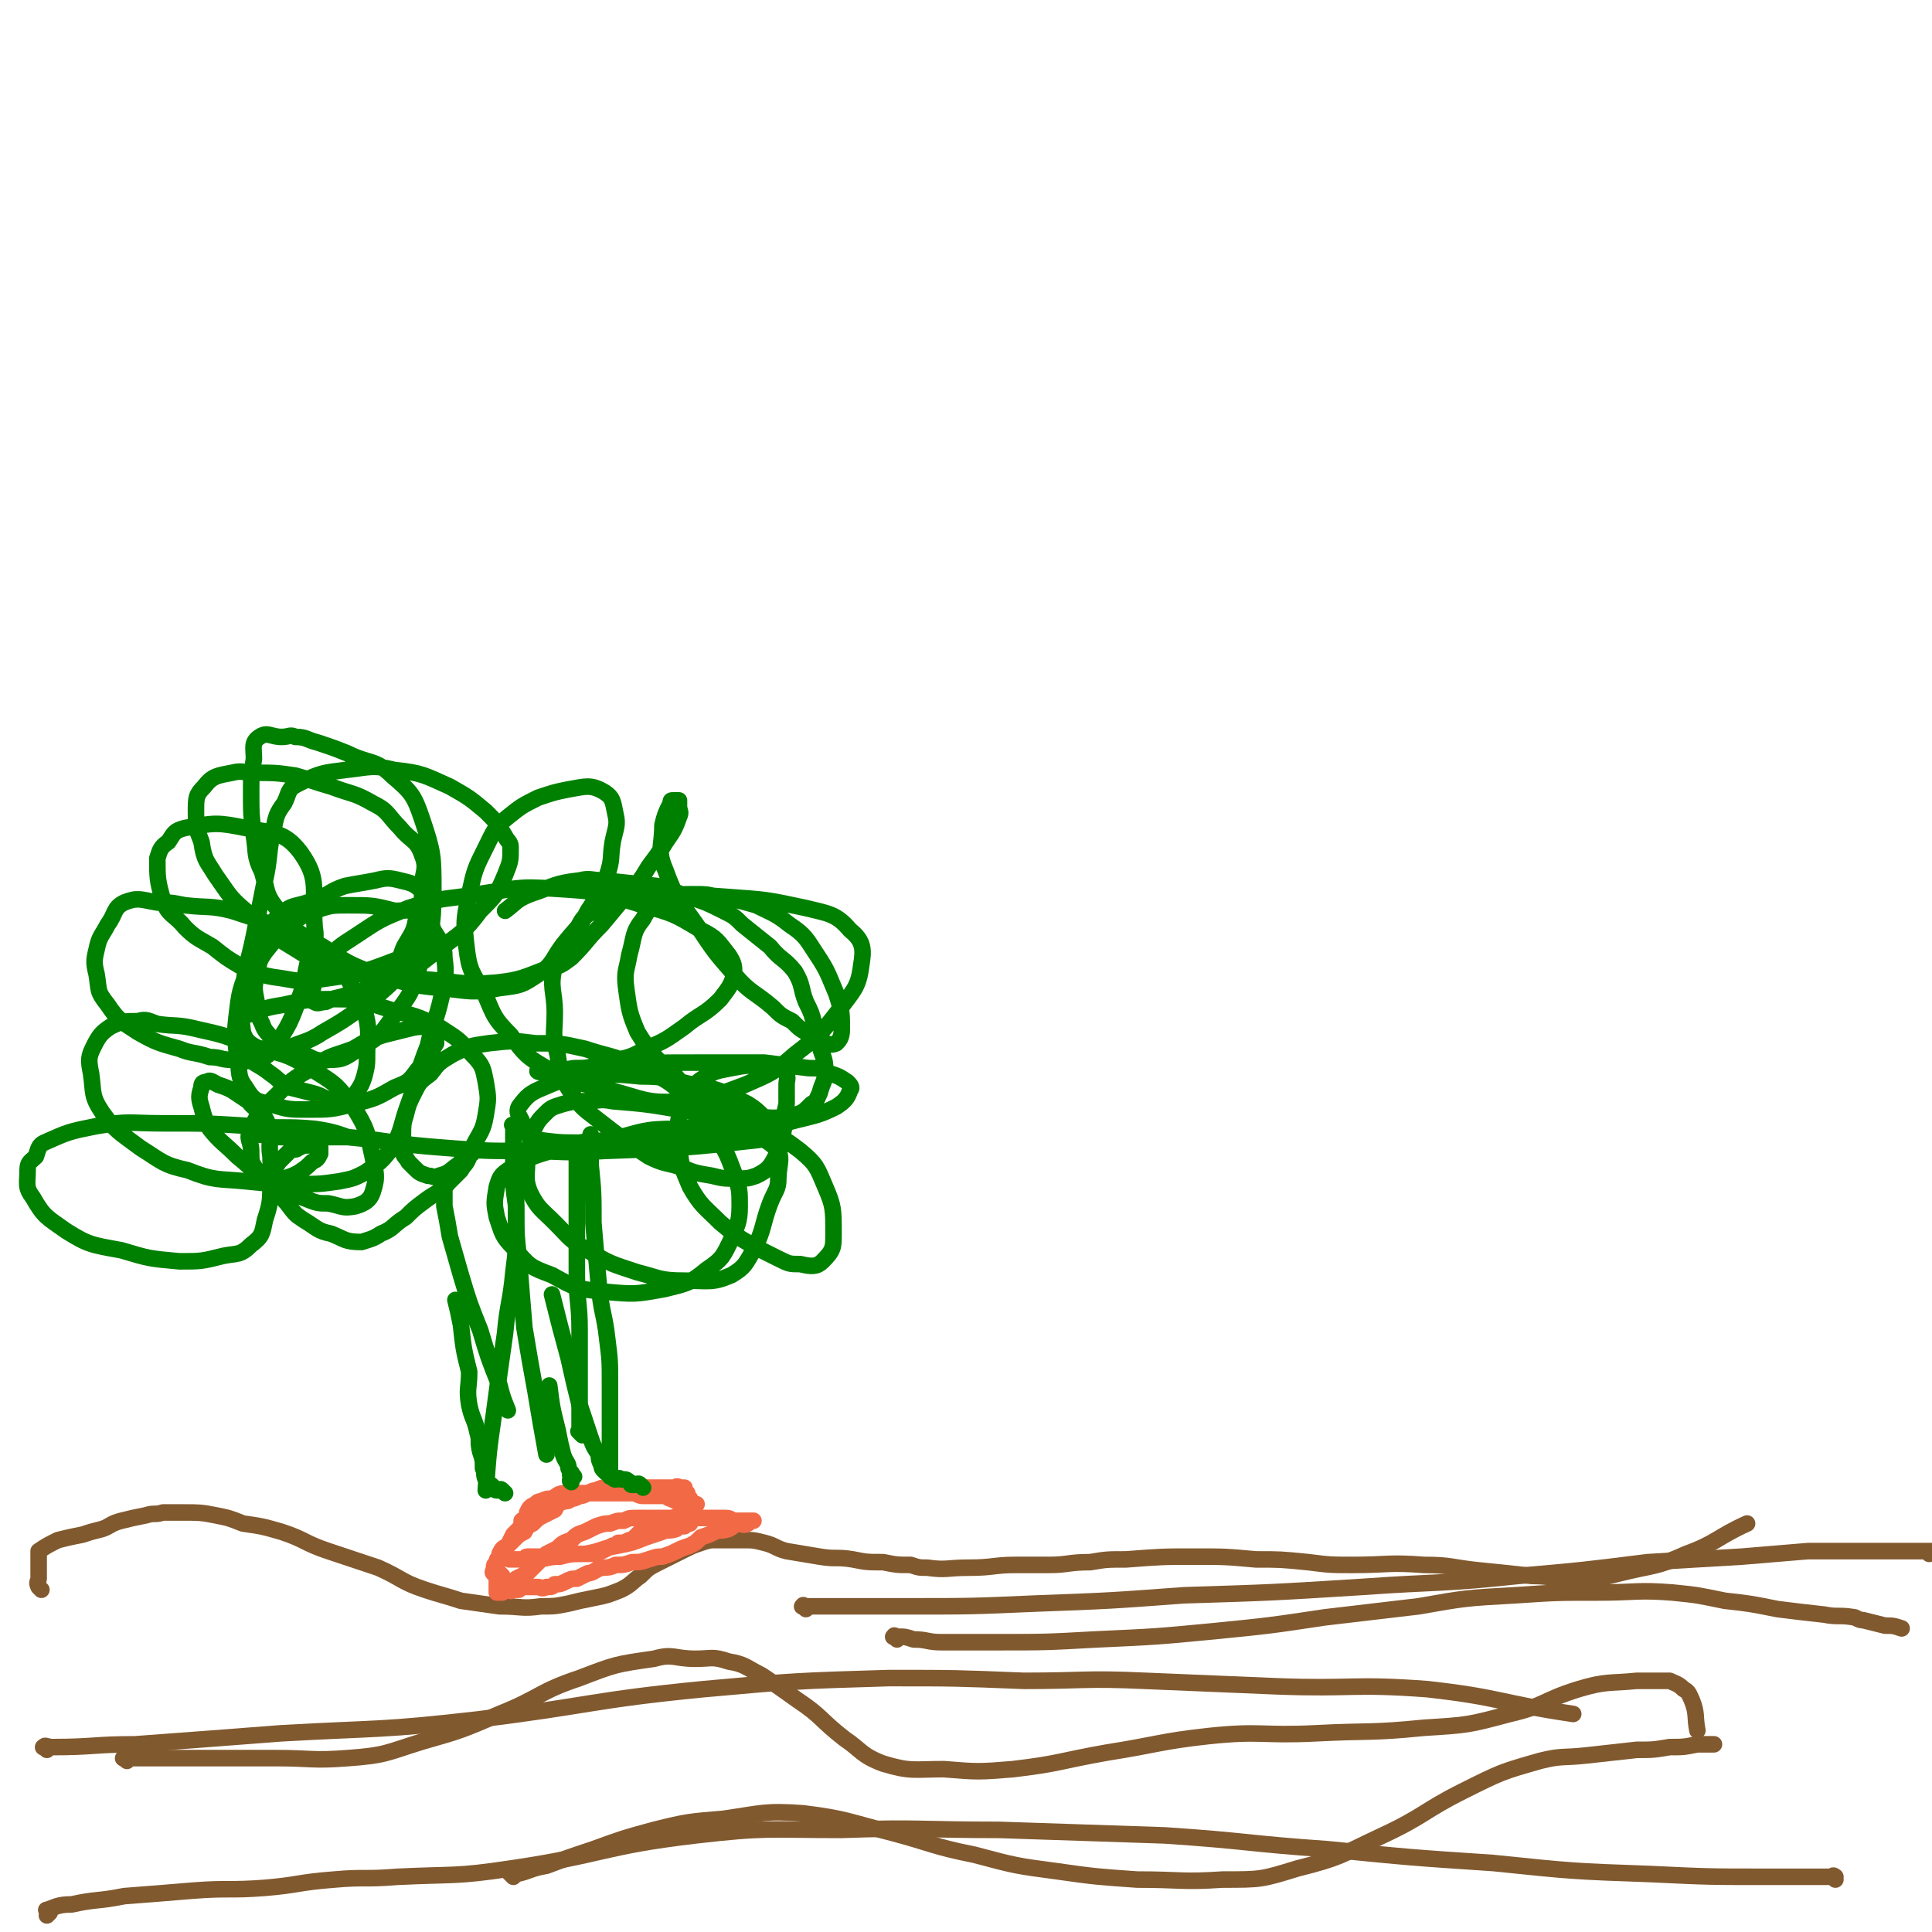 <svg viewBox='0 0 700 700' version='1.1' xmlns='http://www.w3.org/2000/svg' xmlns:xlink='http://www.w3.org/1999/xlink'><g fill='none' stroke='#81592F' stroke-width='6' stroke-linecap='round' stroke-linejoin='round'><path d='M15,576c-1,-1 -1,-1 -1,-1 -1,-2 0,-2 0,-3 0,-1 0,-1 0,-2 0,-2 0,-2 0,-4 0,0 0,0 0,-1 0,-1 0,-1 0,-1 0,-1 0,-1 0,-1 0,-1 0,-1 0,-1 3,-2 3,-2 7,-4 4,-1 4,-1 9,-2 3,-1 3,-1 7,-2 3,-1 3,-2 7,-3 4,-1 4,-1 9,-2 3,-1 3,0 6,-1 4,0 4,0 8,0 5,0 6,0 11,1 5,1 5,1 10,3 7,1 7,1 14,3 9,3 8,4 17,7 9,3 9,3 18,6 9,4 8,5 17,8 6,2 7,2 13,4 7,1 7,1 14,2 8,0 8,1 15,0 5,0 5,0 10,-1 4,-1 4,-1 9,-2 5,-1 5,-1 10,-3 4,-2 4,-3 7,-5 3,-3 3,-3 7,-5 4,-2 4,-2 8,-4 4,-2 4,-2 7,-3 3,-1 3,-1 6,-1 5,0 5,0 9,0 4,0 4,0 8,1 4,1 4,2 8,3 6,1 6,1 12,2 6,1 6,0 12,1 5,1 5,1 11,1 5,1 5,1 10,1 3,1 3,1 6,1 7,1 7,0 15,0 9,0 9,-1 17,-1 6,0 6,0 12,0 7,0 7,-1 15,-1 6,-1 6,-1 13,-1 13,-1 13,-1 25,-1 11,0 11,0 22,1 9,0 9,0 19,1 8,1 8,1 16,1 13,0 13,-1 26,0 10,0 10,1 20,2 10,1 10,1 19,2 7,0 7,1 15,1 9,0 9,0 17,-2 12,-3 13,-2 24,-7 11,-4 11,-6 22,-11 '/><path d='M46,638c-1,-1 -2,-1 -1,-1 0,-1 0,0 1,0 1,0 1,0 2,0 1,0 1,0 3,0 2,0 2,0 4,0 5,0 5,0 10,0 8,0 8,0 16,0 10,0 10,0 19,0 13,0 13,1 26,0 14,-1 14,-2 27,-6 14,-4 14,-4 28,-10 15,-6 14,-8 29,-13 13,-5 13,-5 27,-7 7,-2 7,0 15,0 6,0 6,-1 12,1 6,1 6,2 12,5 6,4 6,4 13,9 9,6 8,7 17,14 6,4 6,6 14,9 10,3 11,2 22,2 12,1 13,1 25,0 17,-2 17,-3 34,-6 19,-3 19,-4 37,-6 19,-2 19,0 39,-1 19,-1 19,0 39,-2 16,-1 16,-1 31,-5 13,-3 12,-5 25,-9 10,-3 11,-2 21,-3 6,0 6,0 11,0 1,0 0,0 1,0 2,1 3,1 5,3 2,1 2,2 3,4 2,5 1,6 2,11 '/><path d='M186,680c-1,-1 -1,-1 -1,-1 -1,-1 0,0 0,0 1,0 1,0 2,0 5,-1 5,-2 11,-3 8,-3 8,-3 17,-6 11,-4 11,-4 22,-7 12,-3 13,-3 25,-4 14,-2 15,-3 29,-2 16,2 16,3 32,7 15,4 15,5 30,8 15,4 15,4 30,6 14,2 15,2 29,3 16,0 16,1 31,0 14,0 14,0 27,-4 16,-4 16,-5 31,-12 15,-7 15,-9 29,-16 14,-7 14,-7 28,-11 8,-2 8,-1 17,-2 9,-1 9,-1 18,-2 6,0 6,0 12,-1 5,0 5,0 10,-1 3,0 3,0 6,0 '/><path d='M325,594c-1,-1 -2,-1 -1,-1 0,-1 0,0 1,0 3,0 3,0 6,1 5,0 5,1 10,1 10,0 10,0 20,0 18,0 18,0 36,-1 22,-1 22,-1 43,-3 20,-2 20,-2 40,-5 17,-2 17,-2 34,-4 17,-3 17,-3 35,-4 15,-1 15,-1 30,-1 14,0 14,-1 27,0 10,1 9,1 19,3 9,1 9,1 19,3 8,1 8,1 17,2 5,1 5,0 11,1 2,1 2,1 3,1 4,1 4,1 8,2 3,0 3,0 6,1 '/><path d='M292,583c-1,-1 -2,-1 -1,-1 0,-1 0,0 1,0 2,0 2,0 5,0 5,0 5,0 10,0 11,0 11,0 22,0 23,0 23,0 46,-1 27,-1 27,-1 54,-3 32,-1 32,-1 64,-3 28,-2 29,-1 57,-4 23,-2 23,-2 47,-5 17,-1 17,-1 34,-2 12,-1 12,-1 24,-2 10,0 10,0 21,0 8,0 8,0 16,0 1,0 1,0 2,0 2,0 2,0 4,0 0,0 0,0 1,0 0,0 0,0 1,0 0,0 -1,1 -1,1 '/><path d='M665,681c-1,-1 -2,-1 -1,-1 0,-1 1,0 1,0 0,0 0,0 -1,0 -12,0 -12,0 -24,0 -21,0 -21,0 -42,-1 -28,-1 -28,-1 -57,-4 -30,-2 -30,-2 -60,-5 -29,-2 -29,-3 -59,-5 -30,-1 -30,-1 -60,-2 -29,0 -29,-1 -57,0 -27,0 -27,-1 -53,2 -34,4 -33,7 -67,12 -20,3 -20,2 -41,3 -12,1 -12,0 -23,1 -13,1 -13,2 -25,3 -13,1 -13,0 -26,1 -12,1 -12,1 -25,2 -10,2 -10,1 -19,3 -5,0 -6,1 -9,2 -1,0 1,0 1,1 0,0 0,0 -1,1 '/><path d='M17,634c-1,-1 -2,-1 -1,-1 0,-1 1,0 3,0 15,0 15,-1 30,-1 27,-2 27,-2 53,-4 36,-2 36,-1 71,-5 41,-5 41,-7 82,-11 33,-3 34,-3 67,-4 24,0 24,0 49,1 22,0 22,-1 44,0 24,1 24,1 48,2 27,1 27,-1 54,1 27,3 26,5 53,9 '/></g>
<g fill='none' stroke='#F26946' stroke-width='6' stroke-linecap='round' stroke-linejoin='round'><path d='M182,571c-1,-1 -1,-1 -1,-1 -1,-1 0,0 0,0 0,0 0,0 0,0 0,0 0,0 -1,0 -1,0 -1,0 -1,0 -1,0 0,-1 0,-2 0,-1 0,-1 1,-2 0,-1 0,-1 1,-2 1,-2 1,-2 3,-4 1,-1 1,-1 2,-2 2,-2 2,-2 4,-3 1,-2 1,-2 3,-3 2,-2 2,-2 4,-3 2,-1 2,-1 4,-2 1,-2 1,-2 3,-3 1,0 2,0 3,-1 1,0 1,0 3,-1 1,0 1,0 3,-1 2,-1 2,-1 3,-1 2,-1 2,-1 4,-1 2,-1 2,0 4,0 1,0 1,0 3,0 2,0 2,0 4,0 1,0 1,0 2,0 1,0 1,0 2,0 2,0 2,0 3,0 1,0 1,0 2,0 0,0 0,0 1,0 0,0 0,0 1,0 1,0 1,0 1,0 1,0 1,0 1,0 1,0 1,0 2,0 0,0 -1,0 -1,0 0,0 0,0 0,0 0,0 -1,0 0,0 0,-1 1,0 2,0 0,0 0,0 1,0 0,0 0,1 0,1 1,1 1,1 1,1 0,1 0,1 0,1 0,1 0,1 0,2 0,0 1,-1 1,-1 0,0 0,1 0,1 0,1 0,1 0,1 0,0 0,0 1,0 1,0 2,0 1,0 0,0 0,1 -1,1 -1,0 -1,0 -1,0 -1,0 -1,1 -1,1 -1,1 -1,1 -2,1 0,0 0,1 -1,1 -1,1 -1,0 -2,1 -1,1 -1,1 -3,1 -1,1 -1,1 -2,1 -2,1 -2,1 -3,2 -2,0 -2,0 -4,1 -1,1 -1,1 -2,2 -1,1 -1,1 -2,1 -2,1 -2,1 -4,1 -1,1 -1,1 -2,1 -2,1 -2,1 -4,2 -1,0 -1,1 -3,1 -2,0 -2,0 -5,0 -1,0 -1,0 -3,0 -2,0 -2,0 -3,0 -2,0 -2,0 -3,0 -1,0 -1,1 -2,1 0,0 0,0 -1,0 -1,0 -1,0 -1,0 -1,0 -1,0 -1,0 -1,0 -1,0 -1,0 -1,0 -1,0 -2,0 -1,0 -1,0 -2,0 -1,0 0,1 -1,1 -1,0 -1,0 -1,0 -1,0 -1,0 -1,0 -1,0 -1,0 -2,0 0,0 0,0 -1,0 0,0 0,0 0,0 -1,0 0,0 0,0 2,0 2,0 4,0 2,0 2,0 5,0 4,0 4,-1 9,-1 4,-1 4,-1 9,-1 6,-1 6,-2 12,-3 5,-1 5,-1 10,-3 3,-1 3,-1 6,-2 2,-1 2,0 5,-1 1,-1 1,-1 3,-1 1,-1 1,-1 2,-1 0,-1 0,-1 1,-2 0,0 0,0 0,-1 0,0 0,-1 0,-1 0,-1 0,-1 0,-1 0,-1 -1,-1 -1,-1 -2,-1 -2,-1 -3,-2 -2,0 -2,0 -4,-1 -1,0 -1,-1 -3,-1 -2,0 -2,0 -4,0 -1,0 -2,0 -3,0 -2,0 -2,-1 -4,-1 -2,0 -2,0 -3,0 -3,0 -3,0 -5,0 -3,0 -3,0 -6,0 -2,0 -2,0 -4,0 -3,0 -4,0 -6,0 -3,0 -3,1 -5,2 -2,0 -2,0 -4,1 -1,0 -1,0 -2,1 -2,1 -2,1 -3,3 0,1 0,1 0,2 -1,1 -1,0 -2,1 0,1 0,2 -1,3 -1,1 -1,1 -2,2 -1,2 -1,2 -2,4 -2,1 -2,1 -3,3 0,1 0,1 0,2 -1,1 -1,1 -1,3 0,1 0,1 0,2 0,1 0,1 0,1 0,1 0,1 0,1 0,1 0,1 0,2 0,0 0,0 0,1 0,0 0,0 0,1 0,0 0,1 0,1 0,0 0,0 1,0 0,0 1,0 1,0 0,0 0,0 0,0 0,0 -1,0 0,0 0,-1 0,-1 1,-1 2,-2 2,-2 4,-4 2,-1 2,-1 4,-2 2,-2 2,-2 3,-3 2,-2 2,-2 4,-4 2,-1 2,-1 4,-2 2,-2 2,-2 5,-3 2,-2 2,-2 5,-3 2,-1 2,-1 4,-2 3,-1 3,-1 5,-1 3,-1 2,-1 5,-1 2,-1 2,-1 5,-1 2,0 2,0 4,0 3,0 3,0 5,0 3,0 3,0 6,0 2,0 2,0 5,0 2,0 2,0 4,0 2,0 2,0 4,0 2,0 2,0 4,0 2,0 2,1 3,1 1,0 1,0 3,0 1,0 1,0 1,0 1,0 1,0 2,0 0,0 0,0 1,0 0,0 -1,0 -1,0 -1,1 -1,1 -1,1 -2,1 -2,0 -3,0 -2,0 -2,1 -4,2 -3,1 -3,0 -5,1 -2,1 -2,1 -5,2 -2,2 -2,2 -4,3 -3,1 -3,1 -5,2 -2,1 -2,1 -5,2 -2,0 -2,0 -5,1 -3,1 -3,1 -6,1 -3,1 -3,1 -6,1 -2,1 -3,1 -5,1 -3,1 -3,2 -5,2 -2,1 -2,1 -4,2 -2,0 -2,0 -4,1 -2,1 -2,1 -4,1 -1,1 -1,1 -3,1 -2,1 -2,0 -3,0 -2,0 -2,0 -4,0 -1,0 -1,0 -2,0 -1,0 -1,0 -2,0 -1,0 -1,1 -1,1 -1,1 -2,0 -1,0 0,0 1,0 2,0 0,0 0,0 1,0 '/></g>
<g fill='none' stroke='#008000' stroke-width='6' stroke-linecap='round' stroke-linejoin='round'><path d='M208,535c-1,-1 -1,-2 -1,-1 -1,0 0,1 0,2 0,0 0,1 0,1 0,0 0,0 0,0 0,0 0,0 0,0 0,0 0,0 0,0 -1,-1 0,0 0,0 0,0 0,0 0,0 0,0 0,0 0,0 -1,-1 0,-1 0,-1 0,-2 0,-2 -1,-4 0,-2 -1,-2 -2,-5 -1,-4 -1,-4 -2,-9 -2,-8 -2,-8 -3,-16 '/><path d='M233,539c-1,-1 -1,-1 -1,-1 -1,-1 -1,0 -2,0 0,0 0,0 -1,0 -1,0 0,-1 -1,-1 -1,-1 -1,-1 -3,-1 -1,-1 -1,0 -2,0 -1,0 -1,-1 -2,-2 -1,0 -1,0 -2,-1 -1,-1 -1,-1 -1,-2 -1,-2 -1,-2 -1,-4 -2,-3 -2,-3 -3,-6 -2,-6 -2,-6 -4,-12 -2,-8 -2,-8 -4,-17 -3,-11 -3,-11 -6,-23 '/><path d='M211,520c-1,-1 -1,-1 -1,-1 -1,-1 0,0 0,0 0,-1 0,-2 0,-3 0,-3 0,-3 0,-6 0,-5 0,-5 0,-11 0,-8 0,-8 0,-17 0,-10 -1,-10 -1,-20 0,-9 0,-9 0,-18 0,-8 0,-8 0,-16 0,-4 0,-4 0,-8 '/><path d='M223,536c-1,-1 -1,-1 -1,-1 -1,-1 -1,0 -1,0 0,0 0,0 0,-1 0,-4 0,-4 0,-8 0,-6 0,-6 0,-12 0,-6 0,-6 0,-13 0,-8 0,-8 -1,-16 -1,-9 -2,-9 -3,-19 -1,-11 -1,-11 -2,-23 0,-11 0,-11 -1,-21 0,-6 0,-6 0,-11 '/><path d='M183,541c-1,-1 -1,-1 -1,-1 -1,-1 -1,0 -1,0 -1,0 -1,0 -1,0 -1,0 -1,-1 -1,-1 -2,-2 -2,-1 -3,-3 -1,-2 0,-2 -1,-4 0,-3 0,-3 -1,-6 -1,-4 0,-4 -1,-7 -1,-5 -2,-5 -3,-10 -1,-6 0,-6 0,-12 -2,-8 -2,-8 -3,-17 -1,-5 -1,-5 -2,-9 '/><path d='M186,428c-1,-1 -1,-1 -1,-1 -1,-1 0,0 0,0 0,0 0,0 0,0 0,0 -1,0 0,0 0,-1 1,0 2,0 0,0 0,0 0,0 0,0 0,0 0,0 0,1 0,1 0,1 0,2 0,2 0,3 0,2 0,2 0,5 0,5 0,5 0,9 0,8 0,8 -1,16 -1,11 -2,11 -3,22 -2,14 -2,14 -4,29 -2,14 -2,14 -3,28 '/><path d='M162,429c-1,-1 -1,-1 -1,-1 -1,-1 0,0 0,0 0,2 0,2 0,3 0,3 0,3 0,6 1,5 1,5 2,11 2,7 2,7 4,14 3,10 3,10 7,20 3,10 3,10 7,20 1,4 1,4 3,9 '/><path d='M187,409c-1,-1 -1,-1 -1,-1 -1,-1 0,0 0,0 0,0 0,1 0,1 0,1 0,1 0,1 0,2 0,2 0,4 0,5 0,5 0,9 0,7 0,7 1,14 0,9 0,10 1,19 1,13 1,13 2,25 2,12 2,12 4,23 2,12 2,12 4,23 '/><path d='M171,418c-1,-1 -1,-2 -1,-1 -1,0 0,0 0,1 0,1 0,1 0,1 -1,3 -2,3 -3,5 -3,3 -3,3 -5,5 -4,4 -4,3 -8,6 -4,3 -4,3 -7,6 -5,3 -4,4 -9,6 -3,2 -4,2 -7,3 -6,0 -6,-1 -11,-3 -5,-1 -5,-2 -10,-5 -3,-2 -3,-2 -6,-6 -2,-2 -2,-3 -3,-6 -1,-3 -2,-3 -2,-5 0,-2 1,-2 2,-4 2,-2 2,-2 4,-4 1,-1 2,0 3,-1 2,-1 2,-1 4,-1 2,-1 2,0 3,0 1,0 1,0 1,1 0,1 0,1 0,2 -1,2 -1,2 -3,3 -2,2 -2,2 -5,4 -2,1 -2,1 -5,2 -2,1 -3,1 -5,1 -3,-1 -4,-2 -5,-4 -2,-3 -2,-3 -2,-7 0,-4 -2,-4 0,-8 3,-7 4,-7 9,-12 6,-6 6,-6 13,-10 7,-5 7,-4 15,-7 5,-3 5,-3 11,-5 4,-1 4,-1 8,-2 4,-1 4,-1 8,-1 1,0 1,0 2,1 1,2 1,3 1,5 -3,5 -3,5 -7,10 -3,4 -3,4 -8,6 -7,4 -7,4 -15,6 -8,2 -8,2 -17,2 -6,0 -7,0 -13,-2 -5,-1 -6,-1 -9,-6 -3,-4 -2,-5 -3,-11 -1,-8 -1,-9 0,-17 1,-9 2,-9 5,-18 4,-8 3,-10 10,-16 5,-5 6,-3 13,-6 6,-2 5,-3 11,-5 5,-1 6,-1 11,-2 4,-1 5,-1 9,0 4,1 5,1 8,4 3,4 4,6 3,11 -2,9 -4,10 -10,18 -7,7 -7,7 -15,13 -7,5 -7,5 -14,9 -6,4 -7,3 -13,6 -2,1 -2,1 -3,1 -4,0 -5,1 -7,-1 -4,-2 -5,-3 -6,-6 -1,-7 0,-8 0,-15 1,-10 2,-10 4,-20 2,-10 2,-10 4,-20 2,-9 1,-10 3,-18 1,-5 1,-6 4,-10 2,-4 1,-5 5,-7 8,-4 9,-4 17,-5 9,-1 10,-2 18,0 10,1 11,2 20,6 7,4 7,4 13,9 4,4 4,4 7,9 1,2 2,2 2,4 0,5 0,5 -2,10 -3,7 -3,7 -9,13 -6,8 -7,8 -15,14 -8,6 -8,7 -18,11 -7,4 -7,3 -14,5 -5,2 -5,1 -9,3 -2,0 -3,1 -4,0 -1,0 -1,-1 -1,-3 1,-5 1,-6 4,-10 5,-7 6,-7 12,-11 9,-6 9,-6 19,-10 12,-4 13,-3 25,-5 14,-2 14,-3 28,-2 16,1 16,1 32,6 11,3 11,3 21,9 6,3 6,4 10,9 2,3 2,4 2,7 -1,4 -2,5 -5,9 -6,6 -7,5 -13,10 -7,5 -7,5 -14,8 -7,4 -7,3 -15,5 -6,2 -6,2 -11,2 -6,1 -6,1 -11,1 -1,1 -3,0 -2,0 3,0 4,0 9,0 9,-1 9,-1 19,-2 14,-1 15,-1 29,-1 13,0 13,0 25,0 8,1 8,1 16,2 4,0 4,0 8,2 3,1 3,1 6,3 1,1 2,2 1,3 -1,3 -2,4 -5,6 -6,3 -7,3 -15,5 -11,3 -11,3 -23,5 -14,2 -14,2 -28,3 -13,1 -13,0 -26,0 -8,0 -8,0 -16,-1 -2,0 -2,0 -3,-1 -2,-2 -2,-3 -3,-6 -1,-2 -2,-3 -1,-5 3,-4 4,-5 9,-7 7,-3 7,-3 15,-3 10,-2 10,-2 20,-1 10,0 10,1 19,3 6,1 6,1 12,3 4,2 4,2 8,4 3,2 3,2 6,5 1,1 2,2 2,4 -1,2 -2,3 -4,4 -27,3 -28,3 -56,4 -15,1 -15,0 -30,0 -13,0 -13,0 -26,-1 -13,-1 -13,-1 -27,-3 -10,-1 -10,-1 -20,-2 -6,0 -6,0 -11,0 -4,0 -4,0 -8,0 -3,0 -3,0 -5,0 0,0 0,0 0,0 5,0 5,1 10,1 4,0 4,0 7,0 5,0 5,0 9,0 2,0 2,0 5,0 2,0 4,0 3,0 -3,-1 -5,-2 -12,-3 -11,-1 -11,0 -23,-1 -16,-1 -16,-1 -32,-1 -12,0 -12,-1 -24,1 -10,2 -10,2 -19,6 -2,1 -2,2 -3,5 -2,2 -3,2 -3,5 0,5 -1,6 2,10 4,7 5,7 12,12 8,5 9,5 20,7 10,3 10,3 21,4 8,0 8,0 16,-2 5,-1 6,0 10,-4 4,-3 4,-4 5,-9 2,-6 2,-7 2,-14 1,-4 0,-4 0,-9 -1,-6 1,-7 -1,-12 -2,-5 -4,-4 -7,-8 -3,-2 -3,-2 -6,-4 -2,-1 -2,-1 -5,-2 -2,-1 -3,-2 -4,-1 -2,0 -2,1 -2,2 -1,3 -1,4 0,7 1,4 1,4 3,8 4,5 5,5 10,10 5,4 5,5 11,8 6,4 6,4 13,7 5,2 5,2 9,2 5,1 5,2 10,1 3,-1 5,-2 6,-5 2,-6 1,-7 0,-13 -2,-9 -2,-10 -7,-18 -6,-8 -6,-8 -14,-13 -11,-7 -12,-6 -23,-9 -10,-4 -10,-4 -19,-6 -8,-2 -8,-1 -15,-2 -3,-1 -4,-2 -7,-1 -5,0 -6,0 -10,2 -3,2 -4,3 -6,7 -2,4 -2,5 -1,10 1,7 0,8 4,14 5,7 6,7 14,13 8,5 8,6 17,8 10,4 11,3 21,4 10,1 10,1 20,1 7,0 7,0 14,-1 5,-1 5,-1 9,-3 6,-4 6,-4 10,-9 4,-7 3,-8 6,-16 4,-11 3,-11 7,-21 2,-9 3,-9 5,-18 1,-7 2,-7 1,-14 0,-5 -1,-5 -4,-10 -1,-3 -1,-4 -3,-5 -5,-3 -6,-2 -11,-2 -8,-2 -8,-2 -17,-2 -6,0 -6,0 -12,2 -5,2 -5,2 -10,6 -4,4 -4,4 -8,9 -2,3 -2,3 -3,8 -1,5 -1,5 0,10 0,4 0,4 2,8 1,3 2,3 4,6 4,3 5,2 9,4 5,2 6,4 11,3 6,0 6,-1 11,-4 7,-4 7,-4 12,-11 7,-9 7,-9 10,-19 4,-13 5,-13 5,-27 0,-13 0,-14 -4,-26 -3,-9 -4,-10 -11,-16 -6,-6 -8,-4 -16,-8 -5,-2 -5,-2 -11,-4 -4,-1 -4,-2 -8,-2 -2,-1 -2,0 -5,0 -4,0 -5,-2 -8,0 -3,2 -2,4 -2,8 -1,6 -1,6 -1,12 0,8 0,8 1,16 1,6 0,7 3,13 2,7 1,8 6,14 6,8 7,8 16,13 9,6 9,6 19,10 12,3 12,4 24,5 10,1 11,2 21,0 8,-1 8,-1 14,-5 6,-4 5,-6 10,-12 4,-5 5,-5 8,-11 4,-6 4,-6 7,-13 2,-6 1,-6 2,-12 1,-5 2,-6 1,-10 -1,-5 -1,-6 -4,-8 -5,-3 -7,-2 -13,-1 -5,1 -5,1 -11,3 -6,3 -6,3 -11,7 -5,4 -5,5 -8,11 -4,8 -4,8 -6,17 -2,10 -2,10 -1,19 1,9 2,9 7,18 3,7 3,8 9,14 5,7 6,8 13,12 11,6 11,5 23,8 12,3 13,5 26,4 11,-1 12,-2 23,-6 9,-4 10,-4 18,-11 9,-7 9,-7 16,-16 5,-7 7,-8 8,-16 1,-6 1,-9 -4,-13 -5,-6 -8,-6 -16,-8 -14,-3 -14,-3 -28,-4 -13,-1 -13,-1 -26,0 -11,1 -12,0 -22,5 -6,2 -5,4 -9,10 -4,5 -5,5 -6,10 -2,8 0,9 0,17 0,7 -1,8 1,15 1,7 1,8 5,14 4,6 5,6 10,10 9,7 9,7 18,13 6,3 6,2 12,4 5,2 5,2 11,3 4,1 4,1 9,1 4,0 4,0 7,-1 4,-2 5,-3 7,-7 3,-4 2,-5 3,-10 0,-5 0,-5 1,-9 0,-3 0,-4 0,-7 0,-2 1,-3 -1,-5 -3,-2 -4,-1 -8,-2 -5,0 -6,0 -11,1 -5,1 -6,1 -9,3 -4,2 -4,3 -6,6 -3,4 -3,5 -4,9 -1,5 -1,6 0,11 1,7 1,7 4,14 4,7 5,7 11,13 6,5 6,5 13,9 4,2 4,2 8,4 4,2 4,2 8,2 4,1 6,1 8,-1 4,-4 4,-5 4,-10 0,-9 0,-10 -3,-17 -3,-7 -3,-8 -9,-13 -9,-7 -10,-6 -20,-10 -12,-3 -12,-3 -24,-5 -12,-2 -12,-2 -24,-3 -5,-1 -5,0 -10,0 -4,0 -4,0 -8,1 -3,1 -4,1 -6,3 -3,3 -3,3 -5,7 -1,4 -1,5 -2,10 0,6 -1,7 1,12 3,6 4,6 9,11 6,6 5,6 12,10 8,5 9,5 18,8 8,2 8,3 17,3 9,0 10,1 17,-2 5,-3 5,-4 8,-9 4,-8 3,-9 6,-17 2,-5 3,-5 3,-9 0,-5 2,-8 -1,-11 -5,-5 -7,-3 -15,-5 -11,-2 -11,-3 -21,-2 -12,0 -12,1 -24,4 -9,1 -10,0 -18,3 -10,3 -11,3 -19,8 -3,2 -3,3 -4,6 -1,6 -1,6 0,11 2,6 2,7 6,11 6,7 6,7 14,10 9,5 9,5 19,6 11,1 11,1 22,-1 8,-2 9,-2 15,-7 6,-4 6,-5 9,-11 2,-5 3,-6 3,-12 0,-6 0,-6 -2,-12 -3,-8 -3,-8 -8,-15 -4,-6 -3,-7 -9,-12 -8,-8 -9,-7 -19,-12 -9,-4 -9,-3 -18,-6 -9,-2 -9,-2 -18,-2 -8,-1 -8,-1 -17,0 -7,1 -7,1 -13,4 -5,3 -5,3 -8,7 -4,3 -4,3 -6,7 -2,4 -2,4 -3,8 -1,3 -1,4 -1,7 0,3 -1,3 0,6 0,2 1,2 2,4 1,1 1,1 2,2 2,2 2,2 5,3 2,0 2,1 4,0 4,-1 4,-2 7,-4 3,-3 3,-3 5,-6 3,-6 4,-6 5,-12 1,-6 1,-6 0,-12 -1,-5 -1,-6 -5,-10 -5,-6 -6,-6 -12,-10 -8,-4 -9,-4 -17,-6 -10,-3 -10,-4 -20,-4 -10,0 -10,0 -19,2 -6,1 -6,1 -11,3 -2,1 -3,0 -5,2 -1,2 -1,3 0,5 0,4 -1,5 2,8 3,4 4,3 9,7 3,2 3,3 7,5 4,1 4,1 8,2 4,1 4,2 8,3 2,0 3,1 5,0 2,0 2,-1 3,-3 2,-3 2,-3 3,-6 1,-4 1,-4 1,-9 0,-5 1,-5 0,-11 -1,-5 -1,-5 -4,-10 -4,-7 -4,-8 -9,-13 -8,-7 -9,-6 -18,-10 -8,-4 -9,-4 -18,-7 -8,-2 -8,-1 -17,-2 -5,-1 -5,-1 -10,-1 -6,-1 -7,-2 -12,0 -4,2 -3,4 -6,8 -2,4 -3,4 -4,9 -1,4 -1,5 0,9 1,6 0,6 4,11 4,6 5,6 11,10 7,4 8,4 15,6 5,2 5,1 11,3 4,0 4,1 8,1 4,0 4,1 8,0 4,-1 5,-1 7,-4 6,-9 6,-9 10,-20 2,-6 1,-6 3,-13 1,-5 3,-5 2,-11 -1,-14 2,-17 -5,-27 -6,-8 -10,-7 -20,-9 -10,-2 -11,-2 -22,0 -4,1 -4,2 -6,5 -3,2 -3,3 -4,6 0,7 0,8 2,15 2,6 4,5 8,10 4,4 5,4 10,7 5,4 5,4 10,7 6,2 6,3 12,4 8,1 8,2 16,1 14,-2 15,-2 28,-7 3,-1 2,-3 4,-6 3,-5 3,-5 4,-10 2,-5 2,-6 2,-11 0,-5 2,-6 0,-11 -2,-6 -4,-5 -8,-10 -5,-5 -4,-6 -10,-9 -7,-4 -7,-3 -15,-6 -7,-2 -6,-2 -13,-4 -7,-1 -7,-1 -15,-1 -4,0 -4,-1 -8,0 -5,1 -7,1 -10,5 -3,3 -3,4 -3,9 0,6 0,6 2,11 1,7 2,7 5,12 5,7 5,8 11,13 7,7 7,7 15,12 10,6 10,7 22,10 14,3 15,2 30,3 12,1 12,2 24,1 9,-1 10,-2 18,-5 5,-1 5,-1 9,-4 6,-6 5,-6 11,-12 5,-6 5,-6 10,-12 4,-4 4,-4 7,-9 3,-4 3,-4 5,-7 3,-5 4,-5 6,-11 1,-2 0,-2 0,-4 0,-1 0,-1 0,-2 -1,0 -1,0 -2,0 -1,0 -1,0 -1,1 -2,4 -2,4 -3,8 0,8 -2,9 1,16 4,11 5,11 12,21 6,9 6,9 13,17 6,7 7,6 14,12 3,3 3,3 7,5 3,3 3,3 7,5 2,1 2,2 5,3 1,0 2,1 4,0 1,-1 2,-2 2,-5 0,-6 0,-7 -2,-13 -3,-7 -3,-8 -7,-14 -4,-6 -4,-7 -10,-11 -5,-4 -6,-4 -12,-7 -7,-2 -7,-2 -14,-3 -4,-1 -4,-1 -9,-1 -4,0 -4,0 -7,1 -6,3 -8,2 -11,8 -4,5 -3,6 -5,13 -1,6 -2,6 -1,13 1,7 1,8 4,15 5,8 6,9 13,15 6,7 6,7 14,11 7,3 7,2 15,4 3,0 3,1 7,1 4,0 4,0 8,-1 3,-1 3,-1 6,-4 2,-1 2,-2 3,-4 1,-4 2,-4 2,-8 0,-5 -1,-5 -2,-9 -1,-4 -1,-4 -2,-8 -1,-4 -1,-4 -3,-8 -2,-5 -1,-6 -4,-11 -4,-5 -5,-4 -9,-9 -5,-4 -5,-4 -10,-8 -3,-3 -3,-3 -7,-5 -6,-3 -6,-3 -12,-5 -6,-2 -6,-2 -12,-4 -9,-1 -10,-1 -19,-2 -5,0 -5,-1 -9,0 -9,1 -9,2 -18,5 -5,2 -5,3 -9,6 '/></g>
</svg>